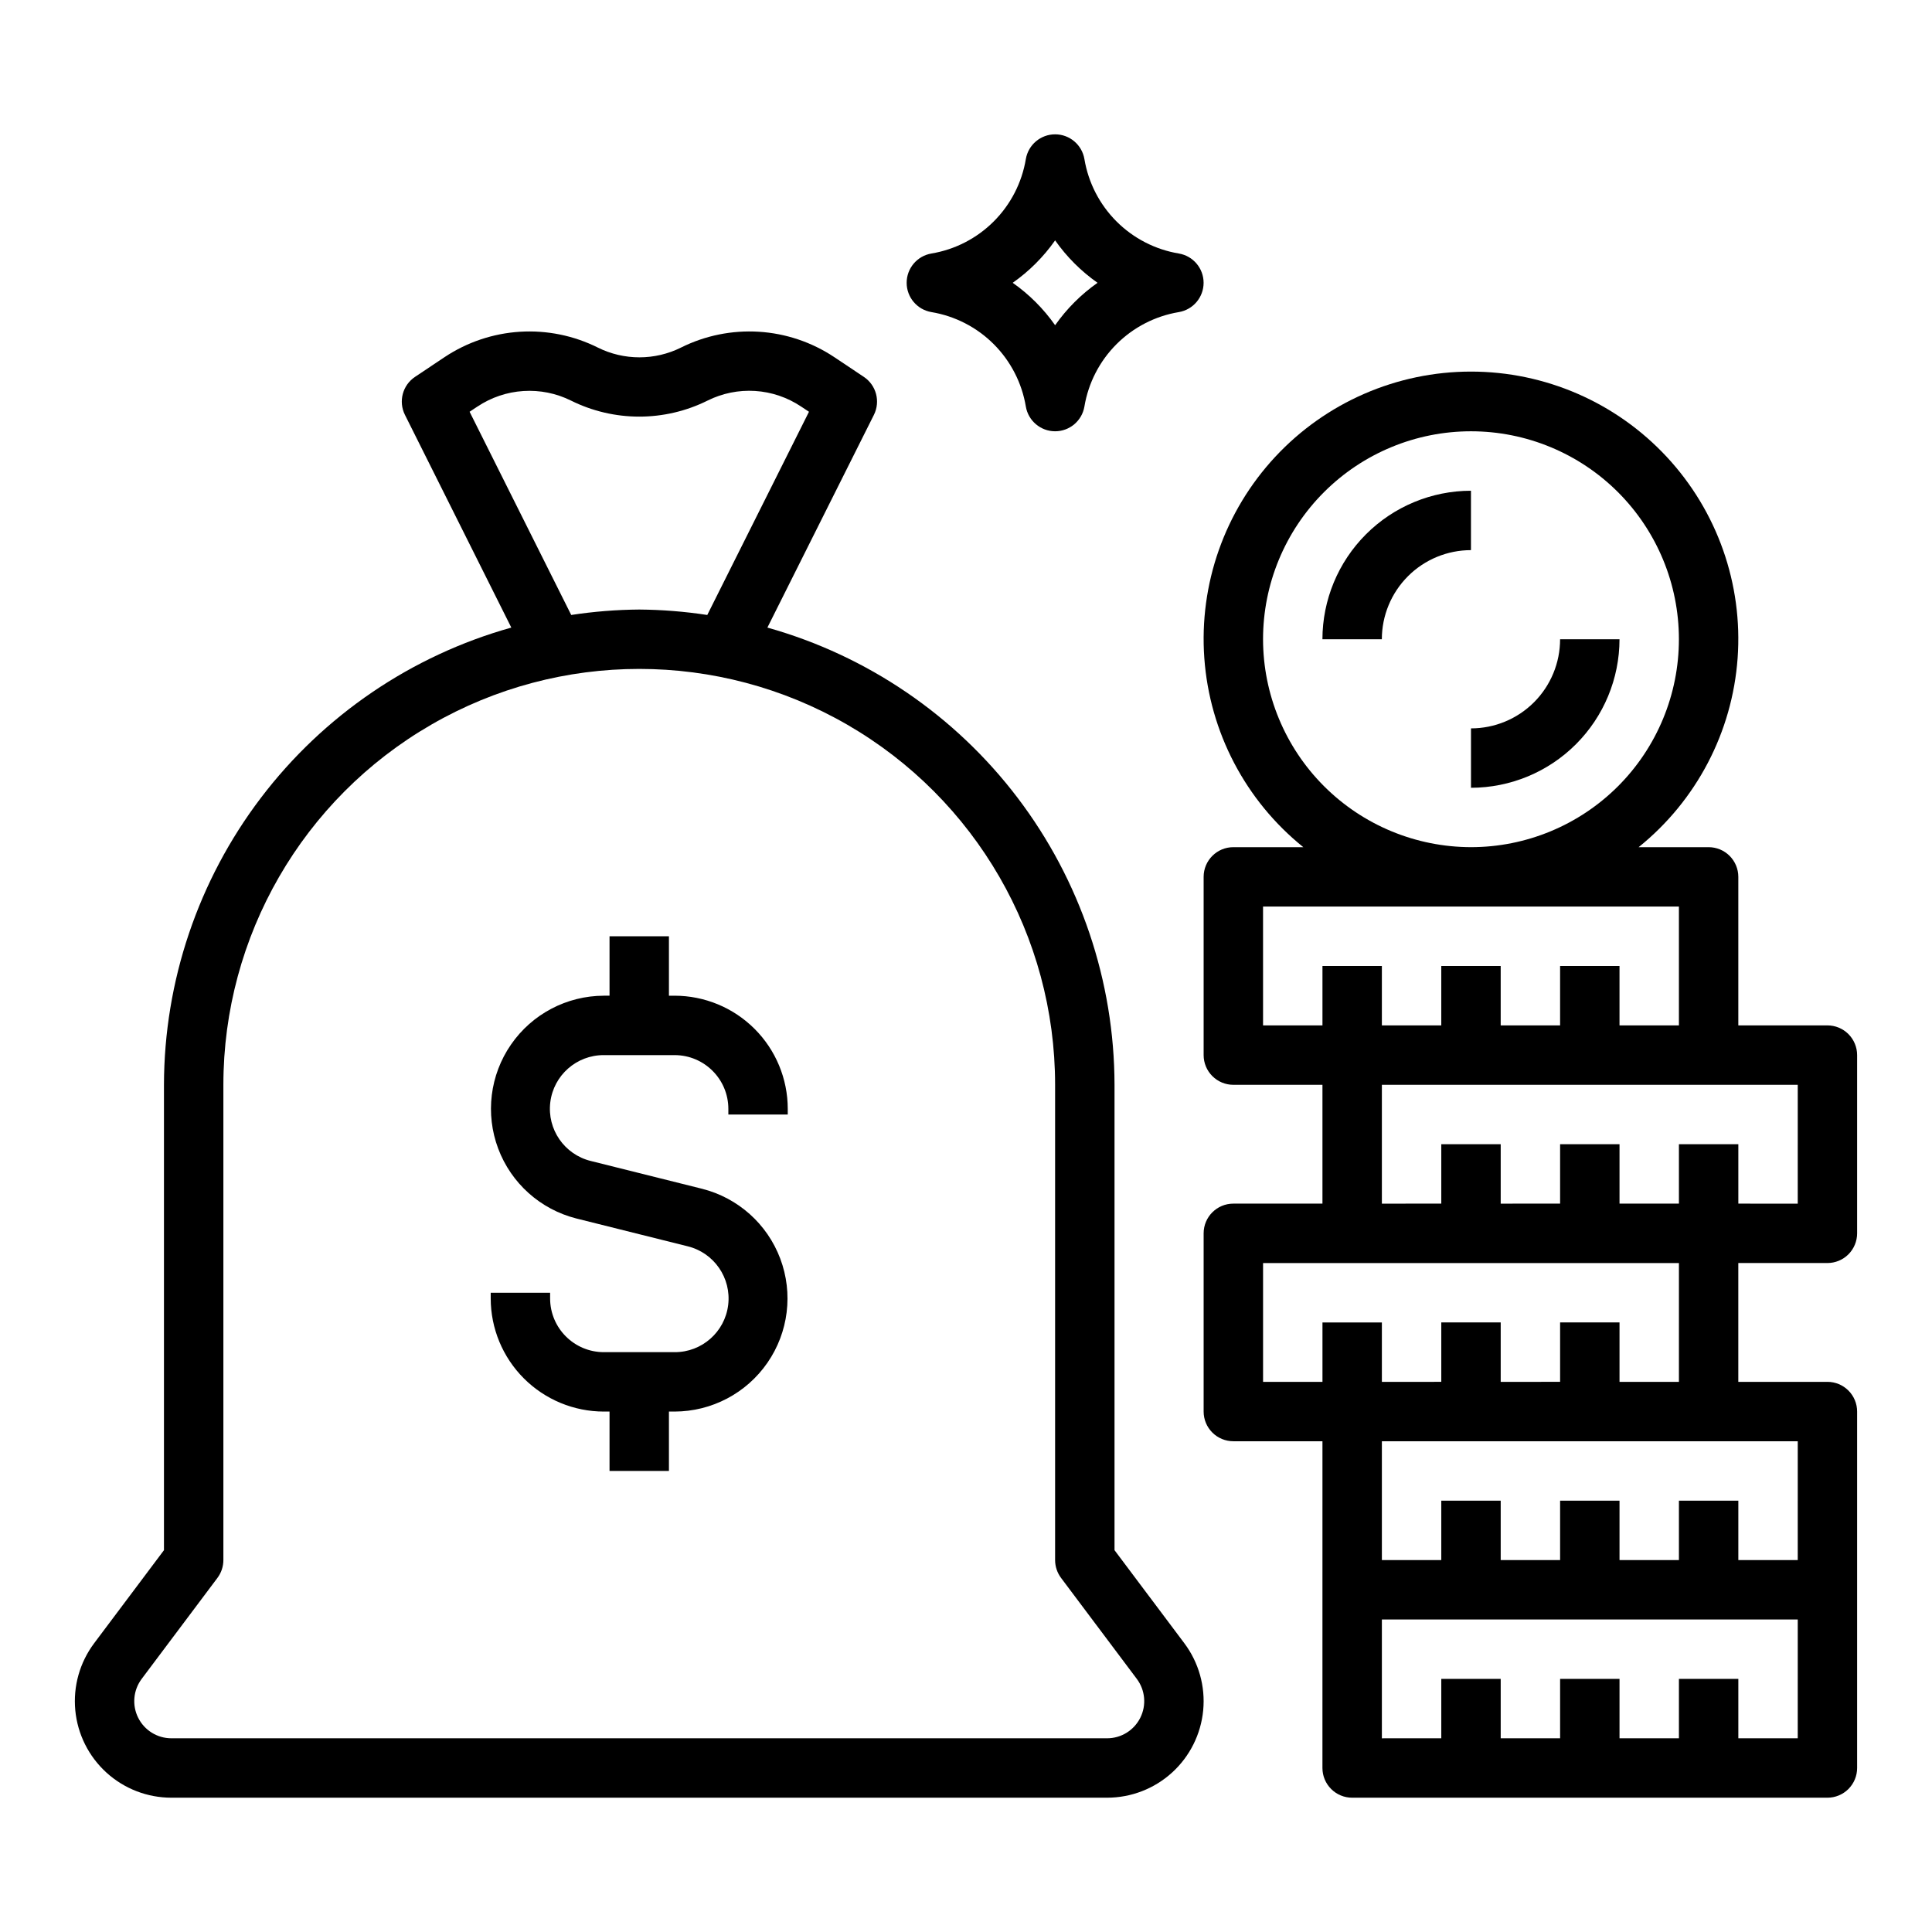 <?xml version="1.0" encoding="UTF-8"?>
<!-- The Best Svg Icon site in the world: iconSvg.co, Visit us! https://iconsvg.co -->
<svg fill="#000000" width="800px" height="800px" version="1.1" viewBox="144 144 512 512" xmlns="http://www.w3.org/2000/svg">
 <g>
  <path d="m189.42 620.41h247.97c6.367 0 12.504-2.371 17.215-6.656 4.711-4.285 7.652-10.172 8.254-16.512 0.602-6.336-1.18-12.672-5-17.766l-18.5-24.664v-123.33c-0.047-27.461-9.059-54.152-25.66-76.023-16.605-21.871-39.895-37.723-66.332-45.145l28.227-56.371c1.773-3.551 0.629-7.867-2.676-10.07l-7.871-5.258c-5.941-3.945-12.816-6.258-19.938-6.699-7.117-0.441-14.227 1-20.613 4.18-6.957 3.469-15.137 3.469-22.094 0-6.383-3.18-13.492-4.621-20.609-4.18-7.117 0.445-13.992 2.754-19.934 6.699l-7.871 5.258c-3.305 2.203-4.449 6.519-2.676 10.07l28.191 56.371h-0.004c-26.445 7.414-49.75 23.258-66.363 45.129-16.617 21.871-25.633 48.57-25.684 76.039v123.33l-18.5 24.664c-3.82 5.094-5.602 11.43-5 17.766 0.602 6.34 3.543 12.227 8.254 16.512 4.711 4.285 10.848 6.656 17.215 6.656zm79.027-367.29 2.102-1.395v0.004c3.625-2.414 7.82-3.832 12.168-4.106 4.348-0.277 8.688 0.594 12.59 2.531 11.402 5.672 24.809 5.672 36.211 0 3.902-1.945 8.246-2.82 12.594-2.547 4.352 0.277 8.547 1.699 12.172 4.121l2.102 1.395-26.953 53.852c-5.969-0.914-11.992-1.395-18.027-1.441-6.035 0.047-12.059 0.527-18.027 1.441zm-86.898 335.8 20.074-26.762c1.02-1.363 1.574-3.023 1.574-4.727v-125.95c0-39.375 21.004-75.758 55.102-95.445 34.102-19.688 76.109-19.688 110.21 0 34.098 19.688 55.102 56.07 55.102 95.445v125.95c0 1.703 0.555 3.363 1.574 4.727l20.074 26.762c2.238 2.984 2.598 6.973 0.93 10.305-1.668 3.336-5.074 5.441-8.801 5.441h-247.97c-3.727 0-7.133-2.106-8.801-5.441-1.668-3.332-1.309-7.32 0.93-10.305z"/>
  <path d="m628.29 415.74h-23.617v-39.359c0-2.09-0.832-4.09-2.305-5.566-1.477-1.477-3.481-2.305-5.566-2.305h-18.547c15.32-12.336 24.824-30.488 26.234-50.109 1.41-19.625-5.402-38.945-18.805-53.348-13.402-14.398-32.188-22.578-51.859-22.578s-38.461 8.18-51.863 22.578c-13.402 14.402-20.215 33.723-18.805 53.348 1.41 19.621 10.914 37.773 26.238 50.109h-18.547c-4.348 0-7.871 3.523-7.871 7.871v47.23c0 2.09 0.828 4.09 2.305 5.566 1.477 1.477 3.477 2.309 5.566 2.309h23.617v31.488h-23.617c-4.348 0-7.871 3.523-7.871 7.871v47.23c0 2.09 0.828 4.09 2.305 5.566 1.477 1.477 3.477 2.305 5.566 2.305h23.617l-0.004 86.594c0 2.09 0.832 4.09 2.309 5.566 1.477 1.477 3.477 2.305 5.566 2.305h125.95c2.086 0 4.09-0.828 5.566-2.305 1.473-1.477 2.305-3.477 2.305-5.566v-94.465c0-2.086-0.832-4.09-2.305-5.566-1.477-1.477-3.481-2.305-5.566-2.305h-23.617v-31.488h23.617c2.086 0 4.09-0.828 5.566-2.305 1.473-1.477 2.305-3.481 2.305-5.566v-47.234c0-2.086-0.832-4.09-2.305-5.566-1.477-1.477-3.481-2.305-5.566-2.305zm-149.57-102.34c0-14.613 5.805-28.629 16.141-38.965 10.332-10.332 24.348-16.141 38.965-16.141 14.613 0 28.629 5.809 38.965 16.141 10.332 10.336 16.137 24.352 16.137 38.965s-5.805 28.629-16.137 38.965c-10.336 10.332-24.352 16.141-38.965 16.141-14.609-0.02-28.617-5.828-38.949-16.16-10.328-10.328-16.141-24.336-16.156-38.945zm0 70.848h110.21v31.488h-15.742v-15.742h-15.746v15.742h-15.742v-15.742h-15.746v15.742h-15.742v-15.742h-15.746v15.742h-15.742zm141.7 220.42h-15.742v-15.746h-15.746v15.742l-15.742 0.004v-15.746h-15.746v15.742l-15.742 0.004v-15.746h-15.746v15.742l-15.742 0.004v-31.488h110.21zm0-47.23-15.742-0.004v-15.742h-15.746v15.742h-15.742v-15.742h-15.746v15.742h-15.742v-15.742h-15.746v15.742h-15.742v-31.488h110.21zm-31.488-47.23-15.742-0.004v-15.746h-15.746v15.742l-15.742 0.004v-15.746h-15.746v15.742l-15.742 0.004v-15.746h-15.746v15.742l-15.742 0.004v-31.488h110.21zm31.488-47.23-15.742-0.004v-15.746h-15.746v15.742l-15.742 0.004v-15.746h-15.746v15.742l-15.742 0.004v-15.746h-15.746v15.742l-15.742 0.004v-31.488h110.21z"/>
  <path d="m533.82 274.05c-10.438 0.012-20.441 4.164-27.82 11.543s-11.527 17.383-11.543 27.816h15.746c0-6.262 2.488-12.27 6.918-16.699 4.426-4.43 10.434-6.918 16.699-6.918z"/>
  <path d="m557.44 313.41c0 6.262-2.488 12.27-6.914 16.699-4.43 4.43-10.438 6.918-16.699 6.918v15.742c10.434-0.012 20.438-4.164 27.816-11.543s11.531-17.383 11.543-27.816z"/>
  <path d="m304.02 518.08h1.512v15.742h15.742v-15.742h1.512c9.824-0.023 19.012-4.856 24.594-12.938 5.586-8.082 6.856-18.387 3.398-27.582-3.453-9.195-11.195-16.113-20.719-18.52l-29.488-7.367c-7.004-1.719-11.617-8.402-10.738-15.562 0.879-7.156 6.977-12.523 14.188-12.496h18.766c7.859 0.012 14.223 6.379 14.234 14.234v1.512h15.742v-1.512c-0.008-7.949-3.168-15.566-8.789-21.188-5.621-5.621-13.238-8.781-21.188-8.789h-1.512v-15.746h-15.742v15.742h-1.512v0.004c-9.824 0.023-19.012 4.856-24.594 12.938-5.586 8.082-6.856 18.387-3.398 27.582 3.453 9.195 11.195 16.113 20.719 18.52l29.488 7.367c7.004 1.719 11.617 8.402 10.738 15.562-0.879 7.156-6.977 12.523-14.188 12.496h-18.766c-7.859-0.012-14.223-6.375-14.234-14.234v-1.512h-15.742v1.512c0.008 7.949 3.168 15.566 8.789 21.188 5.621 5.621 13.238 8.781 21.188 8.789z"/>
  <path d="m431.38 186.16c-0.641-3.789-3.918-6.562-7.762-6.562-3.84 0-7.121 2.773-7.762 6.562-1.043 6.258-4.016 12.035-8.504 16.52-4.484 4.488-10.262 7.461-16.52 8.504-3.789 0.641-6.559 3.922-6.559 7.762s2.769 7.121 6.559 7.762c6.258 1.043 12.035 4.016 16.52 8.504 4.488 4.488 7.461 10.262 8.504 16.523 0.641 3.785 3.922 6.559 7.762 6.559 3.844 0 7.121-2.773 7.762-6.559 1.047-6.262 4.019-12.035 8.504-16.523 4.488-4.488 10.266-7.461 16.523-8.504 3.785-0.641 6.559-3.922 6.559-7.762s-2.773-7.121-6.559-7.762c-6.258-1.043-12.035-4.016-16.523-8.504-4.484-4.484-7.457-10.262-8.504-16.52zm-7.762 44.027c-3.066-4.367-6.871-8.172-11.238-11.242 4.367-3.07 8.172-6.871 11.238-11.242 3.07 4.371 6.875 8.172 11.242 11.242-4.367 3.07-8.172 6.875-11.242 11.242z"/>
 </g>
</svg>